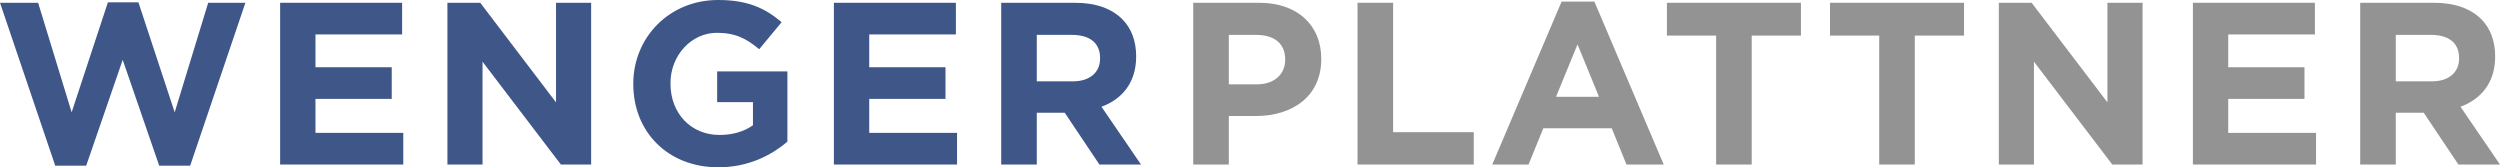 <?xml version="1.0" encoding="UTF-8" standalone="no"?>
<!-- Created with Inkscape (http://www.inkscape.org/) -->

<svg
   xmlns:dc="http://purl.org/dc/elements/1.1/"
   xmlns:cc="http://creativecommons.org/ns#"
   xmlns:rdf="http://www.w3.org/1999/02/22-rdf-syntax-ns#"
   xmlns:svg="http://www.w3.org/2000/svg"
   xmlns="http://www.w3.org/2000/svg"
   version="1.1"
   width="373.575"
   height="25"
   viewbox="0 0 373.575 25"
   id="svg2"
   xml:space="preserve"><defs
     id="defs6" /><g
     transform="matrix(1.25,0,0,-1.25,-185.421,538.683)"
     id="g10"><g
       transform="scale(0.1,0.1)"
       id="g12"><path
         d="m 1483.37,4306.14 45.57,0 40.07,-130.93 43.36,131.49 36.46,0 43.37,-131.49 40.06,130.93 44.47,0 -66.03,-194.75 -37.01,0 -43.64,126.53 -43.64,-126.53 -37.01,0 -66.03,194.75"
         id="path14"
         style="fill:#3f5689;fill-opacity:1;fill-rule:nonzero;stroke:none" /><path
         d="m 1818.24,4306.14 145.83,0 0,-37.85 -103.58,0 0,-39.22 91.16,0 0,-37.83 -91.16,0 0,-40.61 104.97,0 0,-37.85 -147.22,0 0,193.36"
         id="path16"
         style="fill:#3f5689;fill-opacity:1;fill-rule:nonzero;stroke:none" /><path
         d="m 2018.24,4306.14 39.22,0 90.6,-119.05 0,119.05 41.98,0 0,-193.36 -36.18,0 -93.65,122.93 0,-122.93 -41.97,0 0,193.36"
         id="path18"
         style="fill:#3f5689;fill-opacity:1;fill-rule:nonzero;stroke:none" /><path
         d="m 2240.42,4208.92 0,0.54 c 0,54.97 42.81,100 101.36,100 34.82,0 55.81,-9.39 75.97,-26.53 l -26.8,-32.32 c -14.9,12.43 -28.17,19.63 -50.54,19.63 -30.93,0 -55.53,-27.35 -55.53,-60.22 l 0,-0.56 c 0,-35.36 24.32,-61.32 58.57,-61.32 15.47,0 29.28,3.86 40.04,11.6 l 0,27.62 -42.8,0 0,36.74 83.97,0 0,-83.97 c -19.89,-16.85 -47.24,-30.67 -82.6,-30.67 -60.21,0 -101.64,42.28 -101.64,99.46"
         id="path20"
         style="fill:#3f5689;fill-opacity:1;fill-rule:nonzero;stroke:none" /><path
         d="m 2480.23,4306.14 145.84,0 0,-37.85 -103.58,0 0,-39.22 91.15,0 0,-37.83 -91.15,0 0,-40.61 104.97,0 0,-37.85 -147.23,0 0,193.36"
         id="path22"
         style="fill:#3f5689;fill-opacity:1;fill-rule:nonzero;stroke:none" /><path
         d="m 2680.25,4306.14 88.39,0 c 24.58,0 43.65,-6.9 56.34,-19.61 10.78,-10.78 16.59,-25.96 16.59,-44.21 l 0,-0.54 c 0,-31.21 -16.85,-50.82 -41.45,-59.93 l 47.25,-69.07 -49.72,0 -41.44,61.89 -33.42,0 0,-61.89 -42.54,0 0,193.36 z m 85.62,-93.92 c 20.71,0 32.6,11.06 32.6,27.35 l 0,0.56 c 0,18.22 -12.71,27.62 -33.42,27.62 l -42.26,0 0,-55.53 43.08,0"
         id="path24"
         style="fill:#3f5689;fill-opacity:1;fill-rule:nonzero;stroke:none" /><path
         d="m 2909.81,4306.14 79.01,0 c 46.11,0 74.03,-27.35 74.03,-66.85 l 0,-0.55 c 0,-44.75 -34.81,-67.96 -78.18,-67.96 l -32.32,0 0,-58 -42.54,0 0,193.36 z m 76.23,-97.5 c 21.28,0 33.71,12.71 33.71,29.28 l 0,0.54 c 0,19.07 -13.26,29.29 -34.53,29.29 l -32.87,0 0,-59.11 33.69,0"
         id="path26"
         style="fill:#939393;fill-opacity:1;fill-rule:nonzero;stroke:none" /><path
         d="m 3106.21,4306.14 42.54,0 0,-154.69 96.4,0 0,-38.67 -138.94,0 0,193.36"
         id="path28"
         style="fill:#939393;fill-opacity:1;fill-rule:nonzero;stroke:none" /><path
         d="m 3350.14,4307.53 39.22,0 82.88,-194.75 -44.49,0 -17.68,43.36 -81.76,0 -17.67,-43.36 -43.37,0 82.87,194.75 z m 44.75,-113.82 -25.69,62.71 -25.7,-62.71 51.39,0"
         id="path30"
         style="fill:#939393;fill-opacity:1;fill-rule:nonzero;stroke:none" /><path
         d="m 3534.89,4266.92 -58.83,0 0,39.22 160.22,0 0,-39.22 -58.85,0 0,-154.14 -42.54,0 0,154.14"
         id="path32"
         style="fill:#939393;fill-opacity:1;fill-rule:nonzero;stroke:none" /><path
         d="m 3729.85,4266.92 -58.83,0 0,39.22 160.22,0 0,-39.22 -58.85,0 0,-154.14 -42.54,0 0,154.14"
         id="path34"
         style="fill:#939393;fill-opacity:1;fill-rule:nonzero;stroke:none" /><path
         d="m 3872.86,4306.14 39.22,0 90.6,-119.05 0,119.05 41.98,0 0,-193.36 -36.18,0 -93.65,122.93 0,-122.93 -41.97,0 0,193.36"
         id="path36"
         style="fill:#939393;fill-opacity:1;fill-rule:nonzero;stroke:none" /><path
         d="m 4104.84,4306.14 145.84,0 0,-37.85 -103.59,0 0,-39.22 91.15,0 0,-37.83 -91.15,0 0,-40.61 104.97,0 0,-37.85 -147.22,0 0,193.36"
         id="path38"
         style="fill:#939393;fill-opacity:1;fill-rule:nonzero;stroke:none" /><path
         d="m 4304.86,4306.14 88.39,0 c 24.58,0 43.64,-6.9 56.36,-19.61 10.75,-10.78 16.57,-25.96 16.57,-44.21 l 0,-0.54 c 0,-31.21 -16.86,-50.82 -41.45,-59.93 l 47.24,-69.07 -49.72,0 -41.43,61.89 -33.43,0 0,-61.89 -42.53,0 0,193.36 z m 85.62,-93.92 c 20.71,0 32.6,11.06 32.6,27.35 l 0,0.56 c 0,18.22 -12.71,27.62 -33.43,27.62 l -42.26,0 0,-55.53 43.09,0"
         id="path40"
         style="fill:#939393;fill-opacity:1;fill-rule:nonzero;stroke:none" /></g></g></svg>